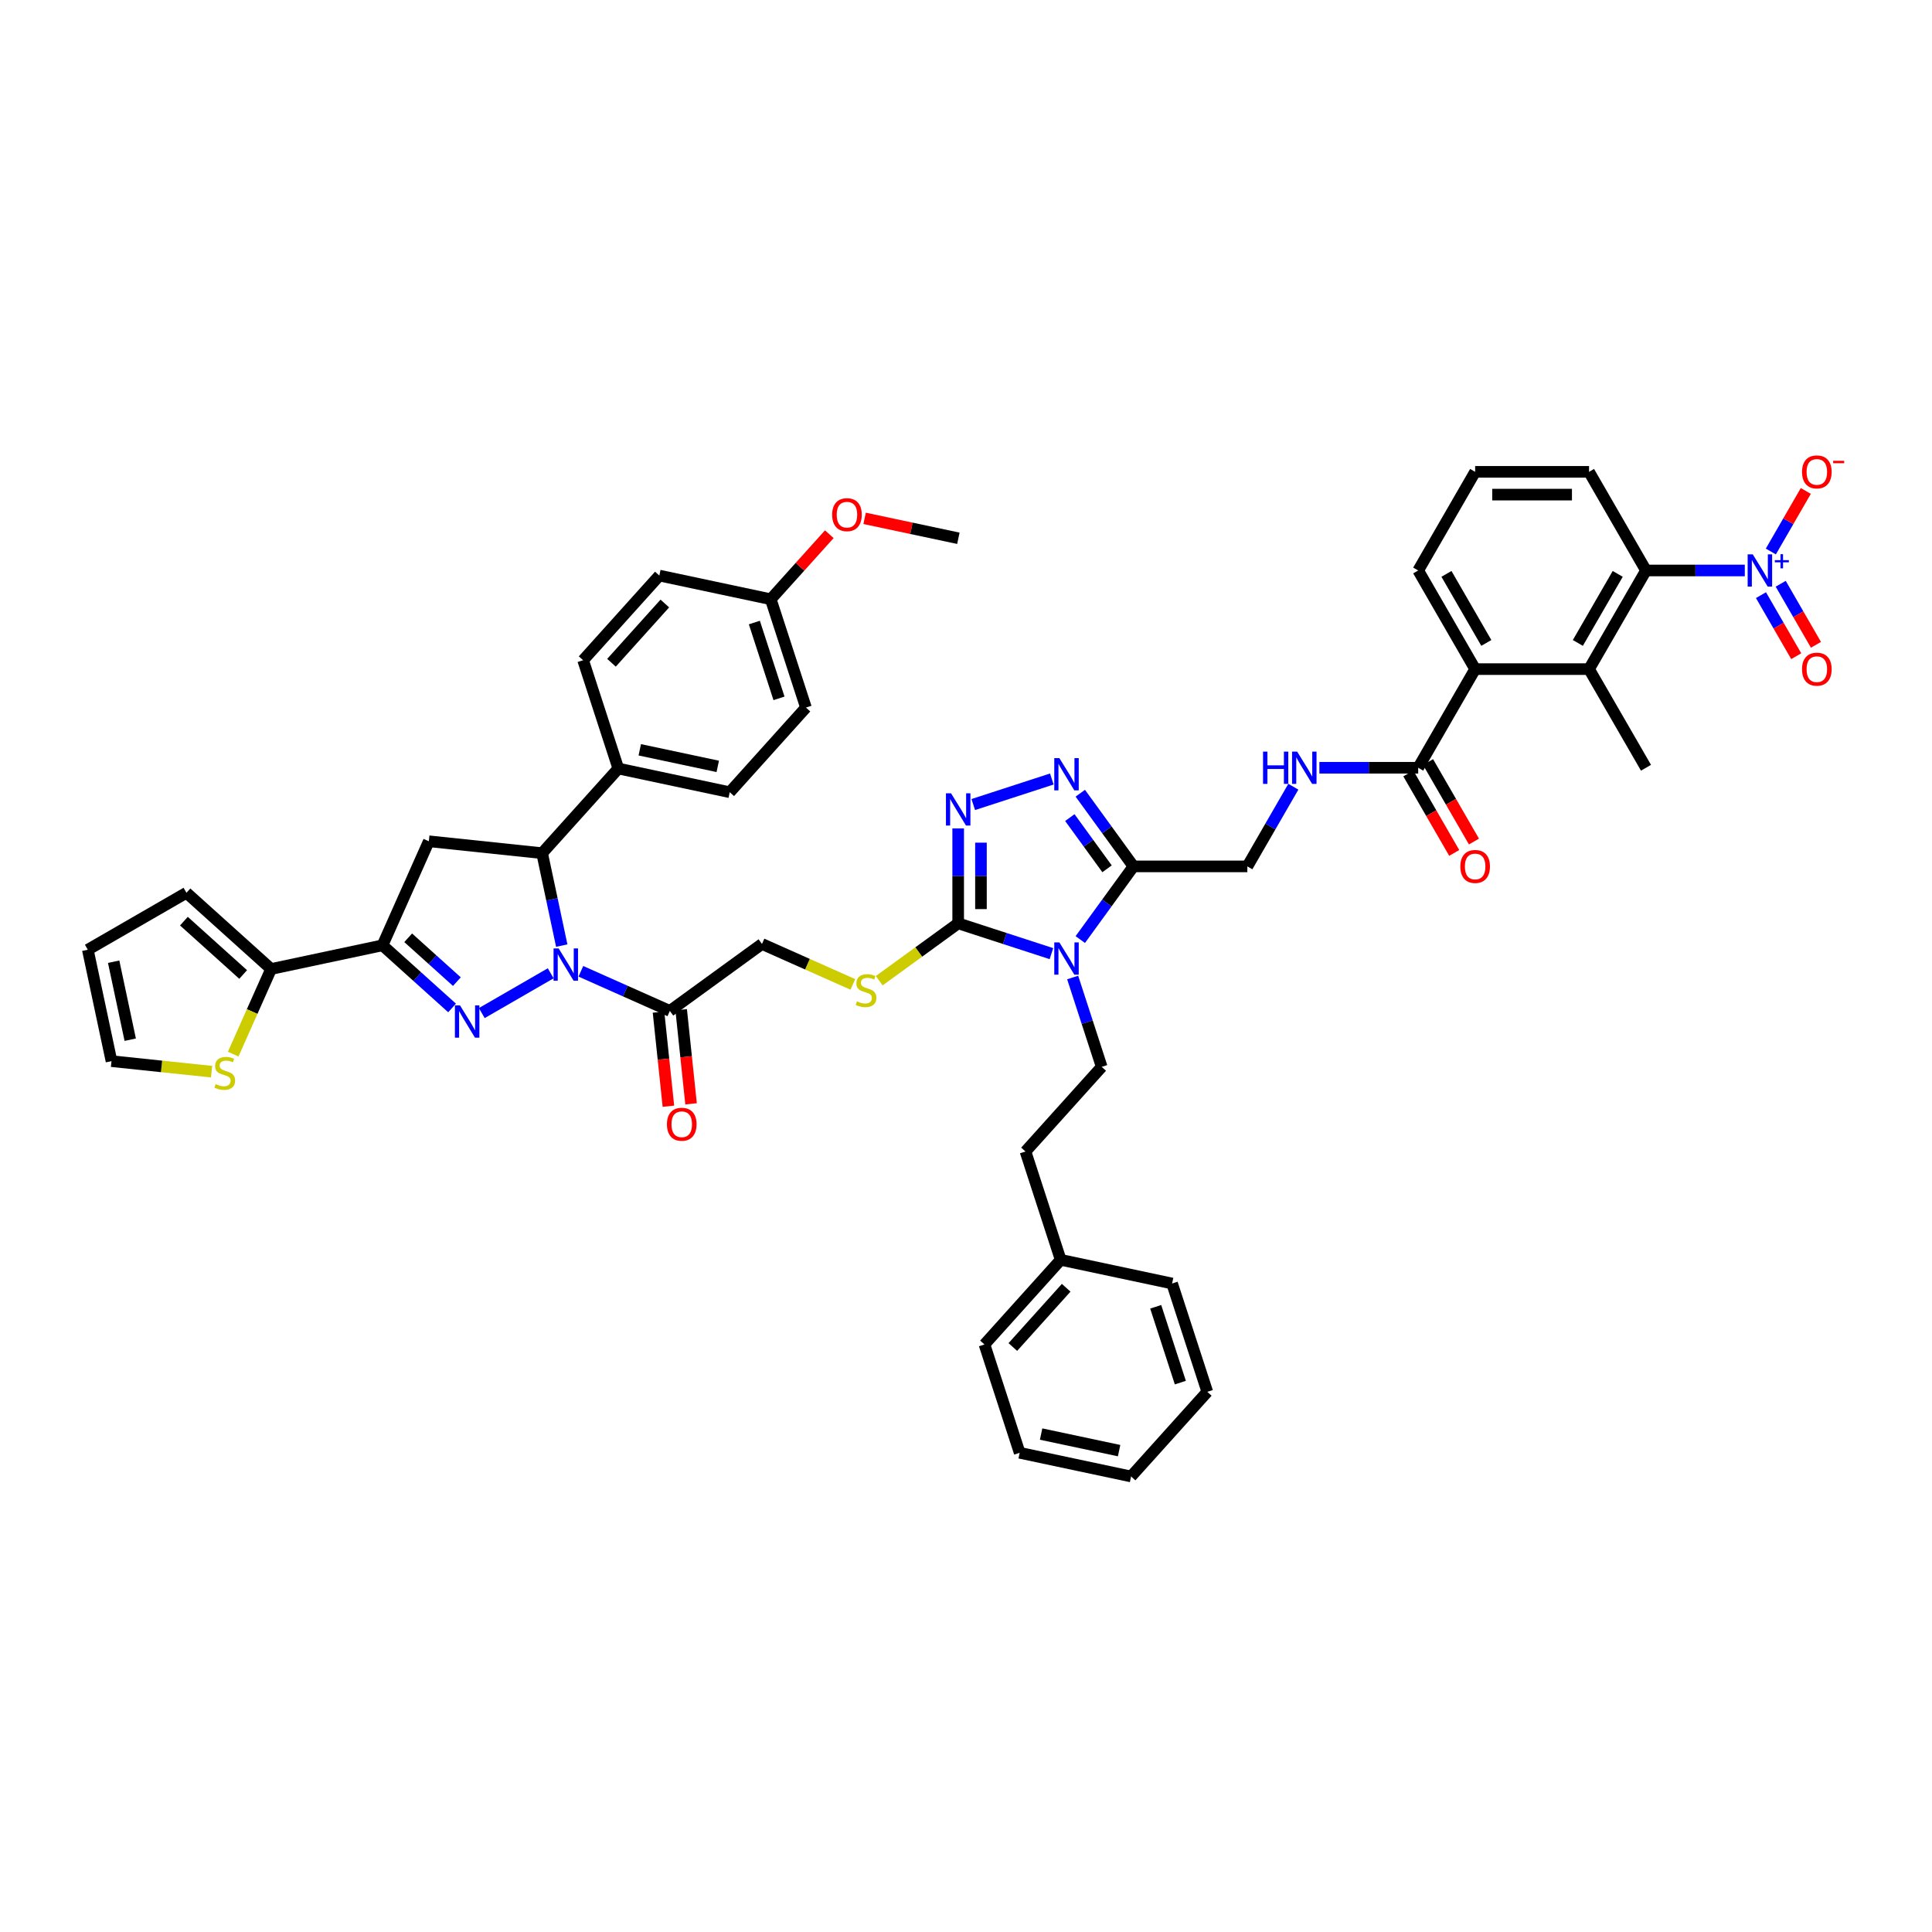 <?xml version='1.0' encoding='iso-8859-1'?>
<svg version='1.1' baseProfile='full'
              xmlns='http://www.w3.org/2000/svg'
                      xmlns:rdkit='http://www.rdkit.org/xml'
                      xmlns:xlink='http://www.w3.org/1999/xlink'
                  xml:space='preserve'
width='1000px' height='1000px' viewBox='0 0 1000 1000'>
<!-- END OF HEADER -->
<rect style='opacity:1.0;fill:#FFFFFF;stroke:none' width='1000' height='1000' x='0' y='0'> </rect>
<path class='bond-0' d='M 285.046,503.773 L 249.376,524.367' style='fill:none;fill-rule:evenodd;stroke:#0000FF;stroke-width:6px;stroke-linecap:butt;stroke-linejoin:miter;stroke-opacity:1' />
<path class='bond-8' d='M 290.763,489.445 L 285.679,465.523' style='fill:none;fill-rule:evenodd;stroke:#0000FF;stroke-width:6px;stroke-linecap:butt;stroke-linejoin:miter;stroke-opacity:1' />
<path class='bond-8' d='M 285.679,465.523 L 280.594,441.601' style='fill:none;fill-rule:evenodd;stroke:#000000;stroke-width:6px;stroke-linecap:butt;stroke-linejoin:miter;stroke-opacity:1' />
<path class='bond-10' d='M 300.657,502.741 L 323.682,512.993' style='fill:none;fill-rule:evenodd;stroke:#0000FF;stroke-width:6px;stroke-linecap:butt;stroke-linejoin:miter;stroke-opacity:1' />
<path class='bond-10' d='M 323.682,512.993 L 346.708,523.245' style='fill:none;fill-rule:evenodd;stroke:#000000;stroke-width:6px;stroke-linecap:butt;stroke-linejoin:miter;stroke-opacity:1' />
<path class='bond-2' d='M 233.991,521.715 L 215.988,505.505' style='fill:none;fill-rule:evenodd;stroke:#0000FF;stroke-width:6px;stroke-linecap:butt;stroke-linejoin:miter;stroke-opacity:1' />
<path class='bond-2' d='M 215.988,505.505 L 197.985,489.295' style='fill:none;fill-rule:evenodd;stroke:#000000;stroke-width:6px;stroke-linecap:butt;stroke-linejoin:miter;stroke-opacity:1' />
<path class='bond-2' d='M 236.479,508.09 L 223.877,496.743' style='fill:none;fill-rule:evenodd;stroke:#0000FF;stroke-width:6px;stroke-linecap:butt;stroke-linejoin:miter;stroke-opacity:1' />
<path class='bond-2' d='M 223.877,496.743 L 211.276,485.396' style='fill:none;fill-rule:evenodd;stroke:#000000;stroke-width:6px;stroke-linecap:butt;stroke-linejoin:miter;stroke-opacity:1' />
<path class='bond-1' d='M 544.215,493.601 L 520.084,485.76' style='fill:none;fill-rule:evenodd;stroke:#0000FF;stroke-width:6px;stroke-linecap:butt;stroke-linejoin:miter;stroke-opacity:1' />
<path class='bond-1' d='M 520.084,485.76 L 495.952,477.919' style='fill:none;fill-rule:evenodd;stroke:#000000;stroke-width:6px;stroke-linecap:butt;stroke-linejoin:miter;stroke-opacity:1' />
<path class='bond-4' d='M 559.156,486.315 L 572.914,467.379' style='fill:none;fill-rule:evenodd;stroke:#0000FF;stroke-width:6px;stroke-linecap:butt;stroke-linejoin:miter;stroke-opacity:1' />
<path class='bond-4' d='M 572.914,467.379 L 586.672,448.443' style='fill:none;fill-rule:evenodd;stroke:#000000;stroke-width:6px;stroke-linecap:butt;stroke-linejoin:miter;stroke-opacity:1' />
<path class='bond-16' d='M 555.211,505.959 L 562.725,529.082' style='fill:none;fill-rule:evenodd;stroke:#0000FF;stroke-width:6px;stroke-linecap:butt;stroke-linejoin:miter;stroke-opacity:1' />
<path class='bond-16' d='M 562.725,529.082 L 570.238,552.205' style='fill:none;fill-rule:evenodd;stroke:#000000;stroke-width:6px;stroke-linecap:butt;stroke-linejoin:miter;stroke-opacity:1' />
<path class='bond-13' d='M 197.985,489.295 L 140.32,501.553' style='fill:none;fill-rule:evenodd;stroke:#000000;stroke-width:6px;stroke-linecap:butt;stroke-linejoin:miter;stroke-opacity:1' />
<path class='bond-48' d='M 197.985,489.295 L 221.964,435.439' style='fill:none;fill-rule:evenodd;stroke:#000000;stroke-width:6px;stroke-linecap:butt;stroke-linejoin:miter;stroke-opacity:1' />
<path class='bond-3' d='M 495.952,477.919 L 475.519,492.765' style='fill:none;fill-rule:evenodd;stroke:#000000;stroke-width:6px;stroke-linecap:butt;stroke-linejoin:miter;stroke-opacity:1' />
<path class='bond-3' d='M 475.519,492.765 L 455.085,507.611' style='fill:none;fill-rule:evenodd;stroke:#CCCC00;stroke-width:6px;stroke-linecap:butt;stroke-linejoin:miter;stroke-opacity:1' />
<path class='bond-5' d='M 495.952,477.919 L 495.952,453.354' style='fill:none;fill-rule:evenodd;stroke:#000000;stroke-width:6px;stroke-linecap:butt;stroke-linejoin:miter;stroke-opacity:1' />
<path class='bond-5' d='M 495.952,453.354 L 495.952,428.788' style='fill:none;fill-rule:evenodd;stroke:#0000FF;stroke-width:6px;stroke-linecap:butt;stroke-linejoin:miter;stroke-opacity:1' />
<path class='bond-5' d='M 507.743,470.55 L 507.743,453.354' style='fill:none;fill-rule:evenodd;stroke:#000000;stroke-width:6px;stroke-linecap:butt;stroke-linejoin:miter;stroke-opacity:1' />
<path class='bond-5' d='M 507.743,453.354 L 507.743,436.158' style='fill:none;fill-rule:evenodd;stroke:#0000FF;stroke-width:6px;stroke-linecap:butt;stroke-linejoin:miter;stroke-opacity:1' />
<path class='bond-22' d='M 586.672,448.443 L 645.625,448.443' style='fill:none;fill-rule:evenodd;stroke:#000000;stroke-width:6px;stroke-linecap:butt;stroke-linejoin:miter;stroke-opacity:1' />
<path class='bond-51' d='M 586.672,448.443 L 572.914,429.507' style='fill:none;fill-rule:evenodd;stroke:#000000;stroke-width:6px;stroke-linecap:butt;stroke-linejoin:miter;stroke-opacity:1' />
<path class='bond-51' d='M 572.914,429.507 L 559.156,410.57' style='fill:none;fill-rule:evenodd;stroke:#0000FF;stroke-width:6px;stroke-linecap:butt;stroke-linejoin:miter;stroke-opacity:1' />
<path class='bond-51' d='M 573.006,449.692 L 563.375,436.437' style='fill:none;fill-rule:evenodd;stroke:#000000;stroke-width:6px;stroke-linecap:butt;stroke-linejoin:miter;stroke-opacity:1' />
<path class='bond-51' d='M 563.375,436.437 L 553.745,423.182' style='fill:none;fill-rule:evenodd;stroke:#0000FF;stroke-width:6px;stroke-linecap:butt;stroke-linejoin:miter;stroke-opacity:1' />
<path class='bond-6' d='M 503.758,416.43 L 544.42,403.218' style='fill:none;fill-rule:evenodd;stroke:#0000FF;stroke-width:6px;stroke-linecap:butt;stroke-linejoin:miter;stroke-opacity:1' />
<path class='bond-7' d='M 903.109,295.278 L 877.536,295.278' style='fill:none;fill-rule:evenodd;stroke:#0000FF;stroke-width:6px;stroke-linecap:butt;stroke-linejoin:miter;stroke-opacity:1' />
<path class='bond-7' d='M 877.536,295.278 L 851.962,295.278' style='fill:none;fill-rule:evenodd;stroke:#000000;stroke-width:6px;stroke-linecap:butt;stroke-linejoin:miter;stroke-opacity:1' />
<path class='bond-20' d='M 916.585,285.456 L 925.633,269.785' style='fill:none;fill-rule:evenodd;stroke:#0000FF;stroke-width:6px;stroke-linecap:butt;stroke-linejoin:miter;stroke-opacity:1' />
<path class='bond-20' d='M 925.633,269.785 L 934.68,254.115' style='fill:none;fill-rule:evenodd;stroke:#FF0000;stroke-width:6px;stroke-linecap:butt;stroke-linejoin:miter;stroke-opacity:1' />
<path class='bond-23' d='M 911.48,308.047 L 920.602,323.848' style='fill:none;fill-rule:evenodd;stroke:#0000FF;stroke-width:6px;stroke-linecap:butt;stroke-linejoin:miter;stroke-opacity:1' />
<path class='bond-23' d='M 920.602,323.848 L 929.725,339.648' style='fill:none;fill-rule:evenodd;stroke:#FF0000;stroke-width:6px;stroke-linecap:butt;stroke-linejoin:miter;stroke-opacity:1' />
<path class='bond-23' d='M 921.691,302.152 L 930.813,317.952' style='fill:none;fill-rule:evenodd;stroke:#0000FF;stroke-width:6px;stroke-linecap:butt;stroke-linejoin:miter;stroke-opacity:1' />
<path class='bond-23' d='M 930.813,317.952 L 939.936,333.753' style='fill:none;fill-rule:evenodd;stroke:#FF0000;stroke-width:6px;stroke-linecap:butt;stroke-linejoin:miter;stroke-opacity:1' />
<path class='bond-9' d='M 280.594,441.601 L 221.964,435.439' style='fill:none;fill-rule:evenodd;stroke:#000000;stroke-width:6px;stroke-linecap:butt;stroke-linejoin:miter;stroke-opacity:1' />
<path class='bond-21' d='M 280.594,441.601 L 320.041,397.791' style='fill:none;fill-rule:evenodd;stroke:#000000;stroke-width:6px;stroke-linecap:butt;stroke-linejoin:miter;stroke-opacity:1' />
<path class='bond-24' d='M 346.708,523.245 L 394.402,488.593' style='fill:none;fill-rule:evenodd;stroke:#000000;stroke-width:6px;stroke-linecap:butt;stroke-linejoin:miter;stroke-opacity:1' />
<path class='bond-25' d='M 340.845,523.861 L 343.405,548.218' style='fill:none;fill-rule:evenodd;stroke:#000000;stroke-width:6px;stroke-linecap:butt;stroke-linejoin:miter;stroke-opacity:1' />
<path class='bond-25' d='M 343.405,548.218 L 345.965,572.575' style='fill:none;fill-rule:evenodd;stroke:#FF0000;stroke-width:6px;stroke-linecap:butt;stroke-linejoin:miter;stroke-opacity:1' />
<path class='bond-25' d='M 352.571,522.628 L 355.131,546.986' style='fill:none;fill-rule:evenodd;stroke:#000000;stroke-width:6px;stroke-linecap:butt;stroke-linejoin:miter;stroke-opacity:1' />
<path class='bond-25' d='M 355.131,546.986 L 357.691,571.343' style='fill:none;fill-rule:evenodd;stroke:#FF0000;stroke-width:6px;stroke-linecap:butt;stroke-linejoin:miter;stroke-opacity:1' />
<path class='bond-11' d='M 851.962,295.278 L 822.485,346.333' style='fill:none;fill-rule:evenodd;stroke:#000000;stroke-width:6px;stroke-linecap:butt;stroke-linejoin:miter;stroke-opacity:1' />
<path class='bond-11' d='M 837.329,297.041 L 816.696,332.779' style='fill:none;fill-rule:evenodd;stroke:#000000;stroke-width:6px;stroke-linecap:butt;stroke-linejoin:miter;stroke-opacity:1' />
<path class='bond-53' d='M 851.962,295.278 L 822.485,244.223' style='fill:none;fill-rule:evenodd;stroke:#000000;stroke-width:6px;stroke-linecap:butt;stroke-linejoin:miter;stroke-opacity:1' />
<path class='bond-12' d='M 822.485,346.333 L 763.532,346.333' style='fill:none;fill-rule:evenodd;stroke:#000000;stroke-width:6px;stroke-linecap:butt;stroke-linejoin:miter;stroke-opacity:1' />
<path class='bond-37' d='M 822.485,346.333 L 851.962,397.388' style='fill:none;fill-rule:evenodd;stroke:#000000;stroke-width:6px;stroke-linecap:butt;stroke-linejoin:miter;stroke-opacity:1' />
<path class='bond-19' d='M 140.32,501.553 L 130.512,523.582' style='fill:none;fill-rule:evenodd;stroke:#000000;stroke-width:6px;stroke-linecap:butt;stroke-linejoin:miter;stroke-opacity:1' />
<path class='bond-19' d='M 130.512,523.582 L 120.704,545.611' style='fill:none;fill-rule:evenodd;stroke:#CCCC00;stroke-width:6px;stroke-linecap:butt;stroke-linejoin:miter;stroke-opacity:1' />
<path class='bond-26' d='M 140.32,501.553 L 96.51,462.105' style='fill:none;fill-rule:evenodd;stroke:#000000;stroke-width:6px;stroke-linecap:butt;stroke-linejoin:miter;stroke-opacity:1' />
<path class='bond-26' d='M 125.859,504.398 L 95.192,476.784' style='fill:none;fill-rule:evenodd;stroke:#000000;stroke-width:6px;stroke-linecap:butt;stroke-linejoin:miter;stroke-opacity:1' />
<path class='bond-14' d='M 763.532,346.333 L 734.055,397.388' style='fill:none;fill-rule:evenodd;stroke:#000000;stroke-width:6px;stroke-linecap:butt;stroke-linejoin:miter;stroke-opacity:1' />
<path class='bond-38' d='M 763.532,346.333 L 734.055,295.278' style='fill:none;fill-rule:evenodd;stroke:#000000;stroke-width:6px;stroke-linecap:butt;stroke-linejoin:miter;stroke-opacity:1' />
<path class='bond-38' d='M 769.321,332.779 L 748.688,297.041' style='fill:none;fill-rule:evenodd;stroke:#000000;stroke-width:6px;stroke-linecap:butt;stroke-linejoin:miter;stroke-opacity:1' />
<path class='bond-15' d='M 734.055,397.388 L 708.481,397.388' style='fill:none;fill-rule:evenodd;stroke:#000000;stroke-width:6px;stroke-linecap:butt;stroke-linejoin:miter;stroke-opacity:1' />
<path class='bond-15' d='M 708.481,397.388 L 682.907,397.388' style='fill:none;fill-rule:evenodd;stroke:#0000FF;stroke-width:6px;stroke-linecap:butt;stroke-linejoin:miter;stroke-opacity:1' />
<path class='bond-28' d='M 728.95,400.336 L 740.825,420.905' style='fill:none;fill-rule:evenodd;stroke:#000000;stroke-width:6px;stroke-linecap:butt;stroke-linejoin:miter;stroke-opacity:1' />
<path class='bond-28' d='M 740.825,420.905 L 752.701,441.475' style='fill:none;fill-rule:evenodd;stroke:#FF0000;stroke-width:6px;stroke-linecap:butt;stroke-linejoin:miter;stroke-opacity:1' />
<path class='bond-28' d='M 739.161,394.44 L 751.036,415.01' style='fill:none;fill-rule:evenodd;stroke:#000000;stroke-width:6px;stroke-linecap:butt;stroke-linejoin:miter;stroke-opacity:1' />
<path class='bond-28' d='M 751.036,415.01 L 762.912,435.579' style='fill:none;fill-rule:evenodd;stroke:#FF0000;stroke-width:6px;stroke-linecap:butt;stroke-linejoin:miter;stroke-opacity:1' />
<path class='bond-32' d='M 570.238,552.205 L 530.79,596.016' style='fill:none;fill-rule:evenodd;stroke:#000000;stroke-width:6px;stroke-linecap:butt;stroke-linejoin:miter;stroke-opacity:1' />
<path class='bond-17' d='M 441.431,509.532 L 417.917,499.062' style='fill:none;fill-rule:evenodd;stroke:#CCCC00;stroke-width:6px;stroke-linecap:butt;stroke-linejoin:miter;stroke-opacity:1' />
<path class='bond-17' d='M 417.917,499.062 L 394.402,488.593' style='fill:none;fill-rule:evenodd;stroke:#000000;stroke-width:6px;stroke-linecap:butt;stroke-linejoin:miter;stroke-opacity:1' />
<path class='bond-18' d='M 669.431,407.209 L 657.528,427.826' style='fill:none;fill-rule:evenodd;stroke:#0000FF;stroke-width:6px;stroke-linecap:butt;stroke-linejoin:miter;stroke-opacity:1' />
<path class='bond-18' d='M 657.528,427.826 L 645.625,448.443' style='fill:none;fill-rule:evenodd;stroke:#000000;stroke-width:6px;stroke-linecap:butt;stroke-linejoin:miter;stroke-opacity:1' />
<path class='bond-27' d='M 109.515,554.691 L 83.613,551.969' style='fill:none;fill-rule:evenodd;stroke:#CCCC00;stroke-width:6px;stroke-linecap:butt;stroke-linejoin:miter;stroke-opacity:1' />
<path class='bond-27' d='M 83.613,551.969 L 57.712,549.247' style='fill:none;fill-rule:evenodd;stroke:#000000;stroke-width:6px;stroke-linecap:butt;stroke-linejoin:miter;stroke-opacity:1' />
<path class='bond-30' d='M 320.041,397.791 L 377.706,410.048' style='fill:none;fill-rule:evenodd;stroke:#000000;stroke-width:6px;stroke-linecap:butt;stroke-linejoin:miter;stroke-opacity:1' />
<path class='bond-30' d='M 331.143,388.096 L 371.508,396.676' style='fill:none;fill-rule:evenodd;stroke:#000000;stroke-width:6px;stroke-linecap:butt;stroke-linejoin:miter;stroke-opacity:1' />
<path class='bond-31' d='M 320.041,397.791 L 301.824,341.723' style='fill:none;fill-rule:evenodd;stroke:#000000;stroke-width:6px;stroke-linecap:butt;stroke-linejoin:miter;stroke-opacity:1' />
<path class='bond-29' d='M 96.51,462.105 L 45.455,491.582' style='fill:none;fill-rule:evenodd;stroke:#000000;stroke-width:6px;stroke-linecap:butt;stroke-linejoin:miter;stroke-opacity:1' />
<path class='bond-50' d='M 57.712,549.247 L 45.455,491.582' style='fill:none;fill-rule:evenodd;stroke:#000000;stroke-width:6px;stroke-linecap:butt;stroke-linejoin:miter;stroke-opacity:1' />
<path class='bond-50' d='M 67.406,538.146 L 58.826,497.78' style='fill:none;fill-rule:evenodd;stroke:#000000;stroke-width:6px;stroke-linecap:butt;stroke-linejoin:miter;stroke-opacity:1' />
<path class='bond-34' d='M 377.706,410.048 L 417.154,366.237' style='fill:none;fill-rule:evenodd;stroke:#000000;stroke-width:6px;stroke-linecap:butt;stroke-linejoin:miter;stroke-opacity:1' />
<path class='bond-35' d='M 301.824,341.723 L 341.271,297.912' style='fill:none;fill-rule:evenodd;stroke:#000000;stroke-width:6px;stroke-linecap:butt;stroke-linejoin:miter;stroke-opacity:1' />
<path class='bond-35' d='M 316.503,343.041 L 344.116,312.373' style='fill:none;fill-rule:evenodd;stroke:#000000;stroke-width:6px;stroke-linecap:butt;stroke-linejoin:miter;stroke-opacity:1' />
<path class='bond-39' d='M 530.79,596.016 L 549.008,652.084' style='fill:none;fill-rule:evenodd;stroke:#000000;stroke-width:6px;stroke-linecap:butt;stroke-linejoin:miter;stroke-opacity:1' />
<path class='bond-33' d='M 398.936,310.169 L 341.271,297.912' style='fill:none;fill-rule:evenodd;stroke:#000000;stroke-width:6px;stroke-linecap:butt;stroke-linejoin:miter;stroke-opacity:1' />
<path class='bond-40' d='M 398.936,310.169 L 414.091,293.338' style='fill:none;fill-rule:evenodd;stroke:#000000;stroke-width:6px;stroke-linecap:butt;stroke-linejoin:miter;stroke-opacity:1' />
<path class='bond-40' d='M 414.091,293.338 L 429.246,276.507' style='fill:none;fill-rule:evenodd;stroke:#FF0000;stroke-width:6px;stroke-linecap:butt;stroke-linejoin:miter;stroke-opacity:1' />
<path class='bond-49' d='M 398.936,310.169 L 417.154,366.237' style='fill:none;fill-rule:evenodd;stroke:#000000;stroke-width:6px;stroke-linecap:butt;stroke-linejoin:miter;stroke-opacity:1' />
<path class='bond-49' d='M 390.455,322.223 L 403.208,361.47' style='fill:none;fill-rule:evenodd;stroke:#000000;stroke-width:6px;stroke-linecap:butt;stroke-linejoin:miter;stroke-opacity:1' />
<path class='bond-36' d='M 822.485,244.223 L 763.532,244.223' style='fill:none;fill-rule:evenodd;stroke:#000000;stroke-width:6px;stroke-linecap:butt;stroke-linejoin:miter;stroke-opacity:1' />
<path class='bond-36' d='M 813.642,256.013 L 772.375,256.013' style='fill:none;fill-rule:evenodd;stroke:#000000;stroke-width:6px;stroke-linecap:butt;stroke-linejoin:miter;stroke-opacity:1' />
<path class='bond-41' d='M 734.055,295.278 L 763.532,244.223' style='fill:none;fill-rule:evenodd;stroke:#000000;stroke-width:6px;stroke-linecap:butt;stroke-linejoin:miter;stroke-opacity:1' />
<path class='bond-42' d='M 549.008,652.084 L 509.56,695.894' style='fill:none;fill-rule:evenodd;stroke:#000000;stroke-width:6px;stroke-linecap:butt;stroke-linejoin:miter;stroke-opacity:1' />
<path class='bond-42' d='M 551.853,666.545 L 524.24,697.212' style='fill:none;fill-rule:evenodd;stroke:#000000;stroke-width:6px;stroke-linecap:butt;stroke-linejoin:miter;stroke-opacity:1' />
<path class='bond-43' d='M 549.008,652.084 L 606.673,664.341' style='fill:none;fill-rule:evenodd;stroke:#000000;stroke-width:6px;stroke-linecap:butt;stroke-linejoin:miter;stroke-opacity:1' />
<path class='bond-44' d='M 447.521,268.3 L 471.785,273.458' style='fill:none;fill-rule:evenodd;stroke:#FF0000;stroke-width:6px;stroke-linecap:butt;stroke-linejoin:miter;stroke-opacity:1' />
<path class='bond-44' d='M 471.785,273.458 L 496.049,278.615' style='fill:none;fill-rule:evenodd;stroke:#000000;stroke-width:6px;stroke-linecap:butt;stroke-linejoin:miter;stroke-opacity:1' />
<path class='bond-45' d='M 509.56,695.894 L 527.778,751.962' style='fill:none;fill-rule:evenodd;stroke:#000000;stroke-width:6px;stroke-linecap:butt;stroke-linejoin:miter;stroke-opacity:1' />
<path class='bond-46' d='M 606.673,664.341 L 624.89,720.408' style='fill:none;fill-rule:evenodd;stroke:#000000;stroke-width:6px;stroke-linecap:butt;stroke-linejoin:miter;stroke-opacity:1' />
<path class='bond-46' d='M 598.192,676.394 L 610.944,715.642' style='fill:none;fill-rule:evenodd;stroke:#000000;stroke-width:6px;stroke-linecap:butt;stroke-linejoin:miter;stroke-opacity:1' />
<path class='bond-52' d='M 527.778,751.962 L 585.443,764.219' style='fill:none;fill-rule:evenodd;stroke:#000000;stroke-width:6px;stroke-linecap:butt;stroke-linejoin:miter;stroke-opacity:1' />
<path class='bond-52' d='M 538.879,742.268 L 579.245,750.848' style='fill:none;fill-rule:evenodd;stroke:#000000;stroke-width:6px;stroke-linecap:butt;stroke-linejoin:miter;stroke-opacity:1' />
<path class='bond-47' d='M 624.89,720.408 L 585.443,764.219' style='fill:none;fill-rule:evenodd;stroke:#000000;stroke-width:6px;stroke-linecap:butt;stroke-linejoin:miter;stroke-opacity:1' />
<path  class='atom-0' d='M 289.161 490.918
L 294.631 499.761
Q 295.174 500.634, 296.046 502.214
Q 296.919 503.794, 296.966 503.888
L 296.966 490.918
L 299.183 490.918
L 299.183 507.614
L 296.895 507.614
L 291.024 497.946
Q 290.34 496.814, 289.609 495.517
Q 288.901 494.22, 288.689 493.819
L 288.689 507.614
L 286.52 507.614
L 286.52 490.918
L 289.161 490.918
' fill='#0000FF'/>
<path  class='atom-1' d='M 238.106 520.395
L 243.576 529.238
Q 244.119 530.111, 244.991 531.691
Q 245.864 533.27, 245.911 533.365
L 245.911 520.395
L 248.128 520.395
L 248.128 537.091
L 245.84 537.091
L 239.969 527.422
Q 239.285 526.29, 238.554 524.993
Q 237.846 523.696, 237.634 523.296
L 237.634 537.091
L 235.465 537.091
L 235.465 520.395
L 238.106 520.395
' fill='#0000FF'/>
<path  class='atom-2' d='M 548.33 487.789
L 553.801 496.632
Q 554.343 497.505, 555.215 499.085
Q 556.088 500.665, 556.135 500.759
L 556.135 487.789
L 558.352 487.789
L 558.352 504.485
L 556.064 504.485
L 550.193 494.816
Q 549.509 493.685, 548.778 492.388
Q 548.07 491.091, 547.858 490.69
L 547.858 504.485
L 545.689 504.485
L 545.689 487.789
L 548.33 487.789
' fill='#0000FF'/>
<path  class='atom-6' d='M 492.262 410.618
L 497.733 419.461
Q 498.275 420.334, 499.148 421.914
Q 500.02 423.494, 500.067 423.588
L 500.067 410.618
L 502.284 410.618
L 502.284 427.314
L 499.997 427.314
L 494.125 417.646
Q 493.441 416.514, 492.71 415.217
Q 492.002 413.92, 491.79 413.519
L 491.79 427.314
L 489.621 427.314
L 489.621 410.618
L 492.262 410.618
' fill='#0000FF'/>
<path  class='atom-7' d='M 548.33 392.401
L 553.801 401.244
Q 554.343 402.116, 555.215 403.696
Q 556.088 405.276, 556.135 405.371
L 556.135 392.401
L 558.352 392.401
L 558.352 409.096
L 556.064 409.096
L 550.193 399.428
Q 549.509 398.296, 548.778 396.999
Q 548.07 395.702, 547.858 395.301
L 547.858 409.096
L 545.689 409.096
L 545.689 392.401
L 548.33 392.401
' fill='#0000FF'/>
<path  class='atom-8' d='M 907.224 286.93
L 912.695 295.773
Q 913.238 296.646, 914.11 298.226
Q 914.983 299.805, 915.03 299.9
L 915.03 286.93
L 917.246 286.93
L 917.246 303.626
L 914.959 303.626
L 909.087 293.957
Q 908.403 292.825, 907.672 291.528
Q 906.965 290.231, 906.753 289.831
L 906.753 303.626
L 904.583 303.626
L 904.583 286.93
L 907.224 286.93
' fill='#0000FF'/>
<path  class='atom-8' d='M 918.647 289.94
L 921.589 289.94
L 921.589 286.842
L 922.896 286.842
L 922.896 289.94
L 925.915 289.94
L 925.915 291.06
L 922.896 291.06
L 922.896 294.173
L 921.589 294.173
L 921.589 291.06
L 918.647 291.06
L 918.647 289.94
' fill='#0000FF'/>
<path  class='atom-18' d='M 443.542 518.302
Q 443.731 518.372, 444.509 518.702
Q 445.287 519.033, 446.136 519.245
Q 447.008 519.433, 447.857 519.433
Q 449.437 519.433, 450.357 518.679
Q 451.277 517.901, 451.277 516.557
Q 451.277 515.637, 450.805 515.071
Q 450.357 514.505, 449.649 514.198
Q 448.942 513.892, 447.763 513.538
Q 446.277 513.09, 445.381 512.666
Q 444.509 512.241, 443.872 511.345
Q 443.259 510.449, 443.259 508.94
Q 443.259 506.841, 444.674 505.544
Q 446.112 504.247, 448.942 504.247
Q 450.876 504.247, 453.069 505.167
L 452.526 506.983
Q 450.522 506.157, 449.013 506.157
Q 447.386 506.157, 446.49 506.841
Q 445.594 507.501, 445.617 508.657
Q 445.617 509.553, 446.065 510.095
Q 446.537 510.638, 447.197 510.944
Q 447.881 511.251, 449.013 511.604
Q 450.522 512.076, 451.418 512.548
Q 452.314 513.019, 452.951 513.986
Q 453.611 514.929, 453.611 516.557
Q 453.611 518.868, 452.055 520.117
Q 450.522 521.344, 447.952 521.344
Q 446.466 521.344, 445.334 521.013
Q 444.226 520.707, 442.905 520.164
L 443.542 518.302
' fill='#CCCC00'/>
<path  class='atom-19' d='M 653.749 389.04
L 656.013 389.04
L 656.013 396.138
L 664.549 396.138
L 664.549 389.04
L 666.813 389.04
L 666.813 405.736
L 664.549 405.736
L 664.549 398.025
L 656.013 398.025
L 656.013 405.736
L 653.749 405.736
L 653.749 389.04
' fill='#0000FF'/>
<path  class='atom-19' d='M 671.411 389.04
L 676.882 397.883
Q 677.425 398.756, 678.297 400.336
Q 679.17 401.915, 679.217 402.01
L 679.217 389.04
L 681.434 389.04
L 681.434 405.736
L 679.146 405.736
L 673.274 396.067
Q 672.591 394.935, 671.859 393.638
Q 671.152 392.341, 670.94 391.941
L 670.94 405.736
L 668.77 405.736
L 668.77 389.04
L 671.411 389.04
' fill='#0000FF'/>
<path  class='atom-20' d='M 111.626 561.139
Q 111.814 561.21, 112.592 561.54
Q 113.371 561.87, 114.22 562.083
Q 115.092 562.271, 115.941 562.271
Q 117.521 562.271, 118.441 561.517
Q 119.36 560.738, 119.36 559.394
Q 119.36 558.475, 118.889 557.909
Q 118.441 557.343, 117.733 557.036
Q 117.026 556.73, 115.847 556.376
Q 114.361 555.928, 113.465 555.503
Q 112.592 555.079, 111.956 554.183
Q 111.343 553.287, 111.343 551.777
Q 111.343 549.679, 112.758 548.382
Q 114.196 547.085, 117.026 547.085
Q 118.959 547.085, 121.152 548.004
L 120.61 549.82
Q 118.606 548.995, 117.096 548.995
Q 115.469 548.995, 114.573 549.679
Q 113.677 550.339, 113.701 551.495
Q 113.701 552.391, 114.149 552.933
Q 114.62 553.475, 115.281 553.782
Q 115.965 554.088, 117.096 554.442
Q 118.606 554.914, 119.502 555.385
Q 120.398 555.857, 121.035 556.824
Q 121.695 557.767, 121.695 559.394
Q 121.695 561.705, 120.138 562.955
Q 118.606 564.181, 116.035 564.181
Q 114.55 564.181, 113.418 563.851
Q 112.309 563.545, 110.989 563.002
L 111.626 561.139
' fill='#CCCC00'/>
<path  class='atom-21' d='M 932.728 244.27
Q 932.728 240.261, 934.708 238.021
Q 936.689 235.781, 940.391 235.781
Q 944.094 235.781, 946.075 238.021
Q 948.055 240.261, 948.055 244.27
Q 948.055 248.326, 946.051 250.637
Q 944.047 252.924, 940.391 252.924
Q 936.713 252.924, 934.708 250.637
Q 932.728 248.35, 932.728 244.27
M 940.391 251.038
Q 942.938 251.038, 944.306 249.34
Q 945.697 247.619, 945.697 244.27
Q 945.697 240.992, 944.306 239.342
Q 942.938 237.667, 940.391 237.667
Q 937.845 237.667, 936.453 239.318
Q 935.086 240.969, 935.086 244.27
Q 935.086 247.642, 936.453 249.34
Q 937.845 251.038, 940.391 251.038
' fill='#FF0000'/>
<path  class='atom-21' d='M 948.834 238.506
L 954.545 238.506
L 954.545 239.751
L 948.834 239.751
L 948.834 238.506
' fill='#FF0000'/>
<path  class='atom-24' d='M 932.728 346.38
Q 932.728 342.371, 934.708 340.131
Q 936.689 337.891, 940.391 337.891
Q 944.094 337.891, 946.075 340.131
Q 948.055 342.371, 948.055 346.38
Q 948.055 350.436, 946.051 352.747
Q 944.047 355.034, 940.391 355.034
Q 936.713 355.034, 934.708 352.747
Q 932.728 350.46, 932.728 346.38
M 940.391 353.148
Q 942.938 353.148, 944.306 351.45
Q 945.697 349.729, 945.697 346.38
Q 945.697 343.102, 944.306 341.452
Q 942.938 339.777, 940.391 339.777
Q 937.845 339.777, 936.453 341.428
Q 935.086 343.079, 935.086 346.38
Q 935.086 349.752, 936.453 351.45
Q 937.845 353.148, 940.391 353.148
' fill='#FF0000'/>
<path  class='atom-26' d='M 345.206 581.922
Q 345.206 577.913, 347.187 575.673
Q 349.168 573.433, 352.87 573.433
Q 356.572 573.433, 358.553 575.673
Q 360.534 577.913, 360.534 581.922
Q 360.534 585.978, 358.529 588.289
Q 356.525 590.576, 352.87 590.576
Q 349.191 590.576, 347.187 588.289
Q 345.206 586.002, 345.206 581.922
M 352.87 588.69
Q 355.417 588.69, 356.784 586.992
Q 358.176 585.271, 358.176 581.922
Q 358.176 578.644, 356.784 576.994
Q 355.417 575.319, 352.87 575.319
Q 350.323 575.319, 348.932 576.97
Q 347.564 578.621, 347.564 581.922
Q 347.564 585.294, 348.932 586.992
Q 350.323 588.69, 352.87 588.69
' fill='#FF0000'/>
<path  class='atom-29' d='M 755.868 448.49
Q 755.868 444.481, 757.849 442.241
Q 759.83 440.001, 763.532 440.001
Q 767.234 440.001, 769.215 442.241
Q 771.196 444.481, 771.196 448.49
Q 771.196 452.546, 769.191 454.857
Q 767.187 457.144, 763.532 457.144
Q 759.853 457.144, 757.849 454.857
Q 755.868 452.57, 755.868 448.49
M 763.532 455.258
Q 766.079 455.258, 767.446 453.56
Q 768.838 451.839, 768.838 448.49
Q 768.838 445.212, 767.446 443.562
Q 766.079 441.887, 763.532 441.887
Q 760.985 441.887, 759.594 443.538
Q 758.226 445.189, 758.226 448.49
Q 758.226 451.862, 759.594 453.56
Q 760.985 455.258, 763.532 455.258
' fill='#FF0000'/>
<path  class='atom-41' d='M 430.72 266.405
Q 430.72 262.396, 432.701 260.156
Q 434.681 257.916, 438.384 257.916
Q 442.086 257.916, 444.067 260.156
Q 446.048 262.396, 446.048 266.405
Q 446.048 270.461, 444.043 272.772
Q 442.039 275.06, 438.384 275.06
Q 434.705 275.06, 432.701 272.772
Q 430.72 270.485, 430.72 266.405
M 438.384 273.173
Q 440.93 273.173, 442.298 271.475
Q 443.689 269.754, 443.689 266.405
Q 443.689 263.127, 442.298 261.477
Q 440.93 259.803, 438.384 259.803
Q 435.837 259.803, 434.446 261.453
Q 433.078 263.104, 433.078 266.405
Q 433.078 269.777, 434.446 271.475
Q 435.837 273.173, 438.384 273.173
' fill='#FF0000'/>
</svg>
